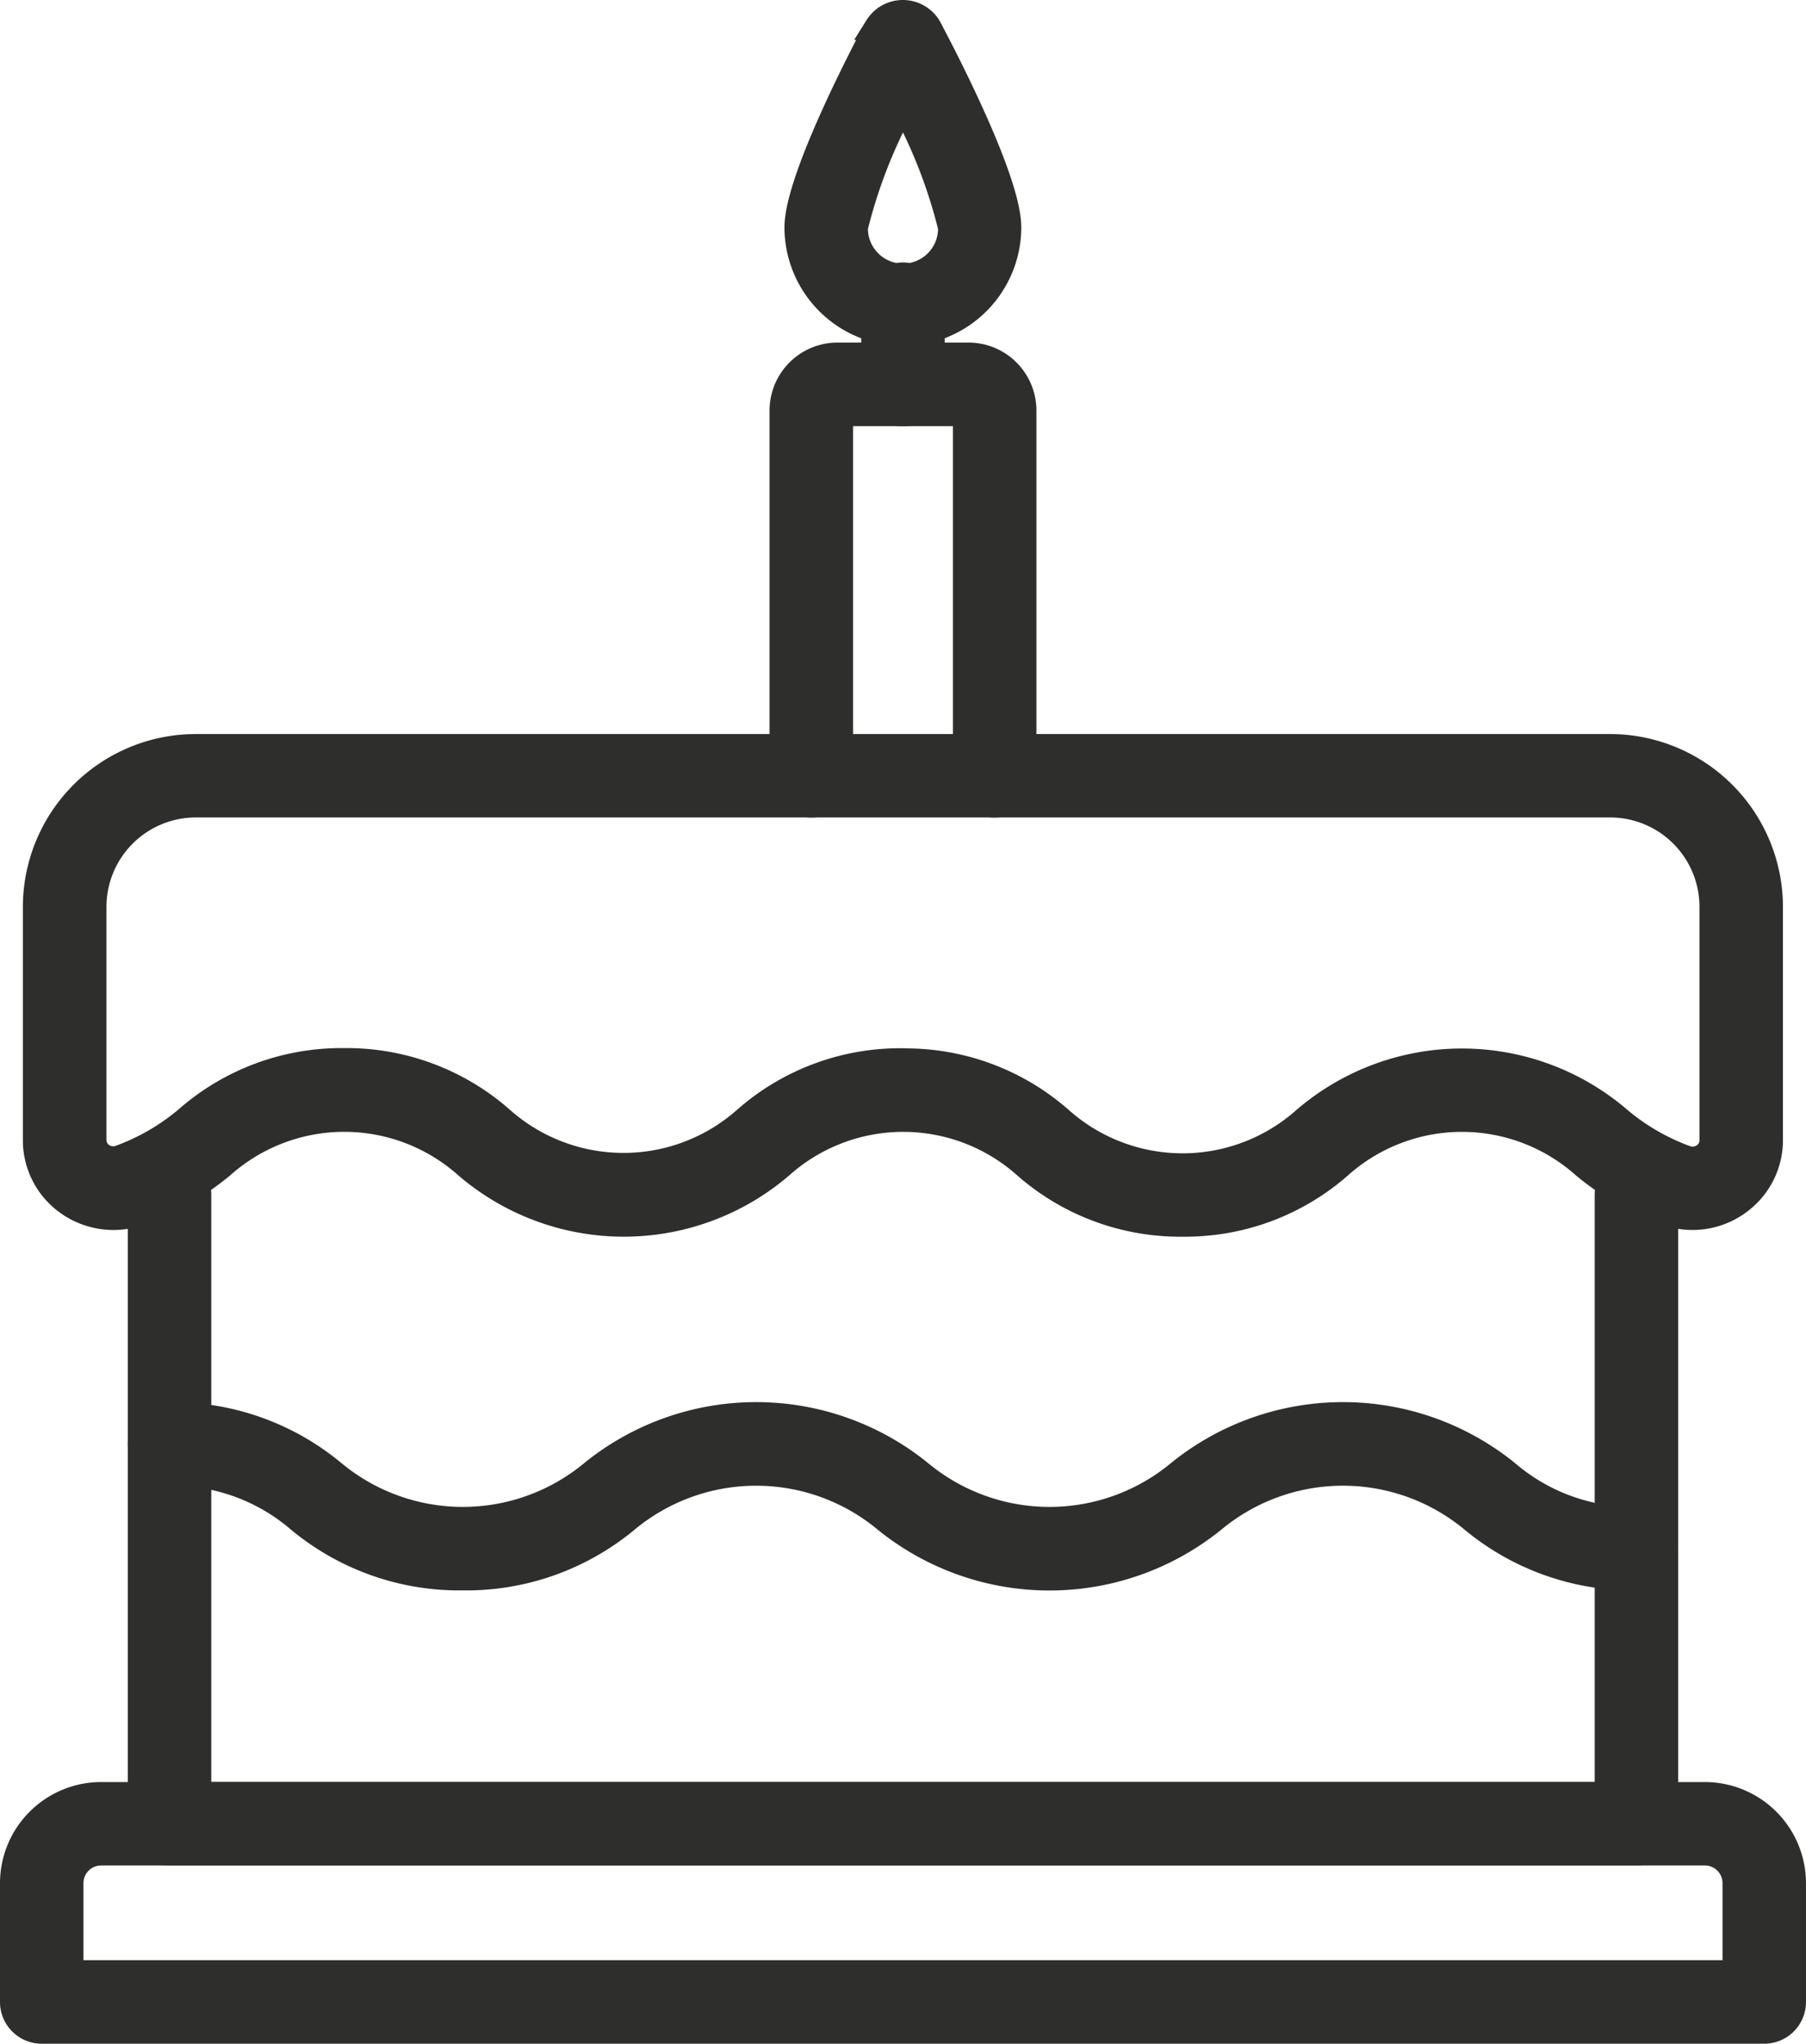 <svg xmlns="http://www.w3.org/2000/svg" width="69.946" height="79.139" viewBox="0 0 69.946 79.139">
  <g id="cake" transform="translate(-5.622 -1.509)">
    <path id="Path_595" data-name="Path 595" d="M68.485,68.59H11.672a1.116,1.116,0,0,1-1.116-1.116V43.125a1.116,1.116,0,1,1,2.233,0V66.357H67.368V43.125a1.116,1.116,0,0,1,2.233,0V67.473A1.116,1.116,0,0,1,68.485,68.59Z" transform="translate(0.516 4.657)" fill="#2e2e2d" stroke="#2e2e2d" stroke-width="1"/>
    <path id="Path_596" data-name="Path 596" d="M41.038,31.284a1.116,1.116,0,0,1-1.116-1.116V16.127h-4.87v14.04a1.116,1.116,0,1,1-2.233,0V16.022a2.133,2.133,0,0,1,2.131-2.131h5.072a2.133,2.133,0,0,1,2.132,2.131V30.167A1.116,1.116,0,0,1,41.038,31.284Z" transform="translate(3.108 1.383)" fill="#2e2e2d" stroke="#2e2e2d" stroke-width="1"/>
    <path id="Path_597" data-name="Path 597" d="M37.427,14.406a4.1,4.1,0,0,1-4.091-4.091c0-1.786,2.377-6.389,3.1-7.759a1.162,1.162,0,0,1,1.972,0c.728,1.37,3.1,5.977,3.1,7.759a4.1,4.1,0,0,1-4.091,4.091Zm0-8.859a19.734,19.734,0,0,0-1.858,4.768,1.858,1.858,0,1,0,3.715,0,19.734,19.734,0,0,0-1.858-4.768Z" transform="translate(3.168)" fill="#2e2e2d" stroke="#2e2e2d" stroke-width="1"/>
    <path id="Path_598" data-name="Path 598" d="M37.116,16.457A1.116,1.116,0,0,1,36,15.341V12.229a1.116,1.116,0,0,1,2.233,0v3.111A1.116,1.116,0,0,1,37.116,16.457Z" transform="translate(3.478 1.06)" fill="#2e2e2d" stroke="#2e2e2d" stroke-width="1"/>
    <path id="Path_599" data-name="Path 599" d="M51.331,45.934a9.059,9.059,0,0,1-6.08-2.253,7.124,7.124,0,0,0-9.481,0,9.335,9.335,0,0,1-12.163,0,7.133,7.133,0,0,0-9.49,0,10.626,10.626,0,0,1-3.287,1.854,3.032,3.032,0,0,1-2.7-.447,2.952,2.952,0,0,1-1.215-2.4V33.658A6.2,6.2,0,0,1,13.11,27.47H67.893a6.2,6.2,0,0,1,6.189,6.188v9.028a2.953,2.953,0,0,1-1.218,2.4,3,3,0,0,1-2.694.447,10.613,10.613,0,0,1-3.282-1.853,7.121,7.121,0,0,0-9.476,0A9.059,9.059,0,0,1,51.331,45.934ZM40.51,39.643A9.059,9.059,0,0,1,46.59,41.9a7.126,7.126,0,0,0,9.482,0,9.327,9.327,0,0,1,12.157,0,8.572,8.572,0,0,0,2.614,1.509.781.781,0,0,0,.7-.112.732.732,0,0,0,.306-.6V33.658A3.961,3.961,0,0,0,67.893,29.7H13.11a3.961,3.961,0,0,0-3.957,3.955v9.028a.736.736,0,0,0,.3.6.781.781,0,0,0,.7.112,8.573,8.573,0,0,0,2.618-1.511,9.062,9.062,0,0,1,6.082-2.253,9.062,9.062,0,0,1,6.082,2.253,7.127,7.127,0,0,0,9.483,0,9.061,9.061,0,0,1,6.081-2.247Z" transform="translate(0.093 2.964)" fill="#2e2e2d" stroke="#2e2e2d" stroke-width="1"/>
    <path id="Path_600" data-name="Path 600" d="M68.485,56.933A9.713,9.713,0,0,1,62.153,54.7a7.87,7.87,0,0,0-10.07,0,10.075,10.075,0,0,1-12.66,0,7.862,7.862,0,0,0-10.063,0,9.713,9.713,0,0,1-6.33,2.233A9.7,9.7,0,0,1,16.7,54.7a7.528,7.528,0,0,0-5.031-1.821,1.116,1.116,0,1,1,0-2.233A9.7,9.7,0,0,1,18,52.879a7.862,7.862,0,0,0,10.063,0,10.072,10.072,0,0,1,12.658,0,7.865,7.865,0,0,0,10.066,0,10.081,10.081,0,0,1,12.665,0A7.532,7.532,0,0,0,68.485,54.7a1.116,1.116,0,1,1,0,2.233Z" transform="translate(0.516 5.662)" fill="#2e2e2d" stroke="#2e2e2d" stroke-width="1"/>
    <path id="Path_601" data-name="Path 601" d="M73.951,72.953H7.238a1.116,1.116,0,0,1-1.116-1.116v-4.6a3.421,3.421,0,0,1,3.417-3.417H71.65a3.421,3.421,0,0,1,3.417,3.417v4.6A1.116,1.116,0,0,1,73.951,72.953ZM8.355,70.72h64.48V67.235a1.186,1.186,0,0,0-1.185-1.185H9.539a1.186,1.186,0,0,0-1.185,1.185Z" transform="translate(0 7.196)" fill="#2e2e2d" stroke="#2e2e2d" stroke-width="1"/>
  </g>
</svg>
